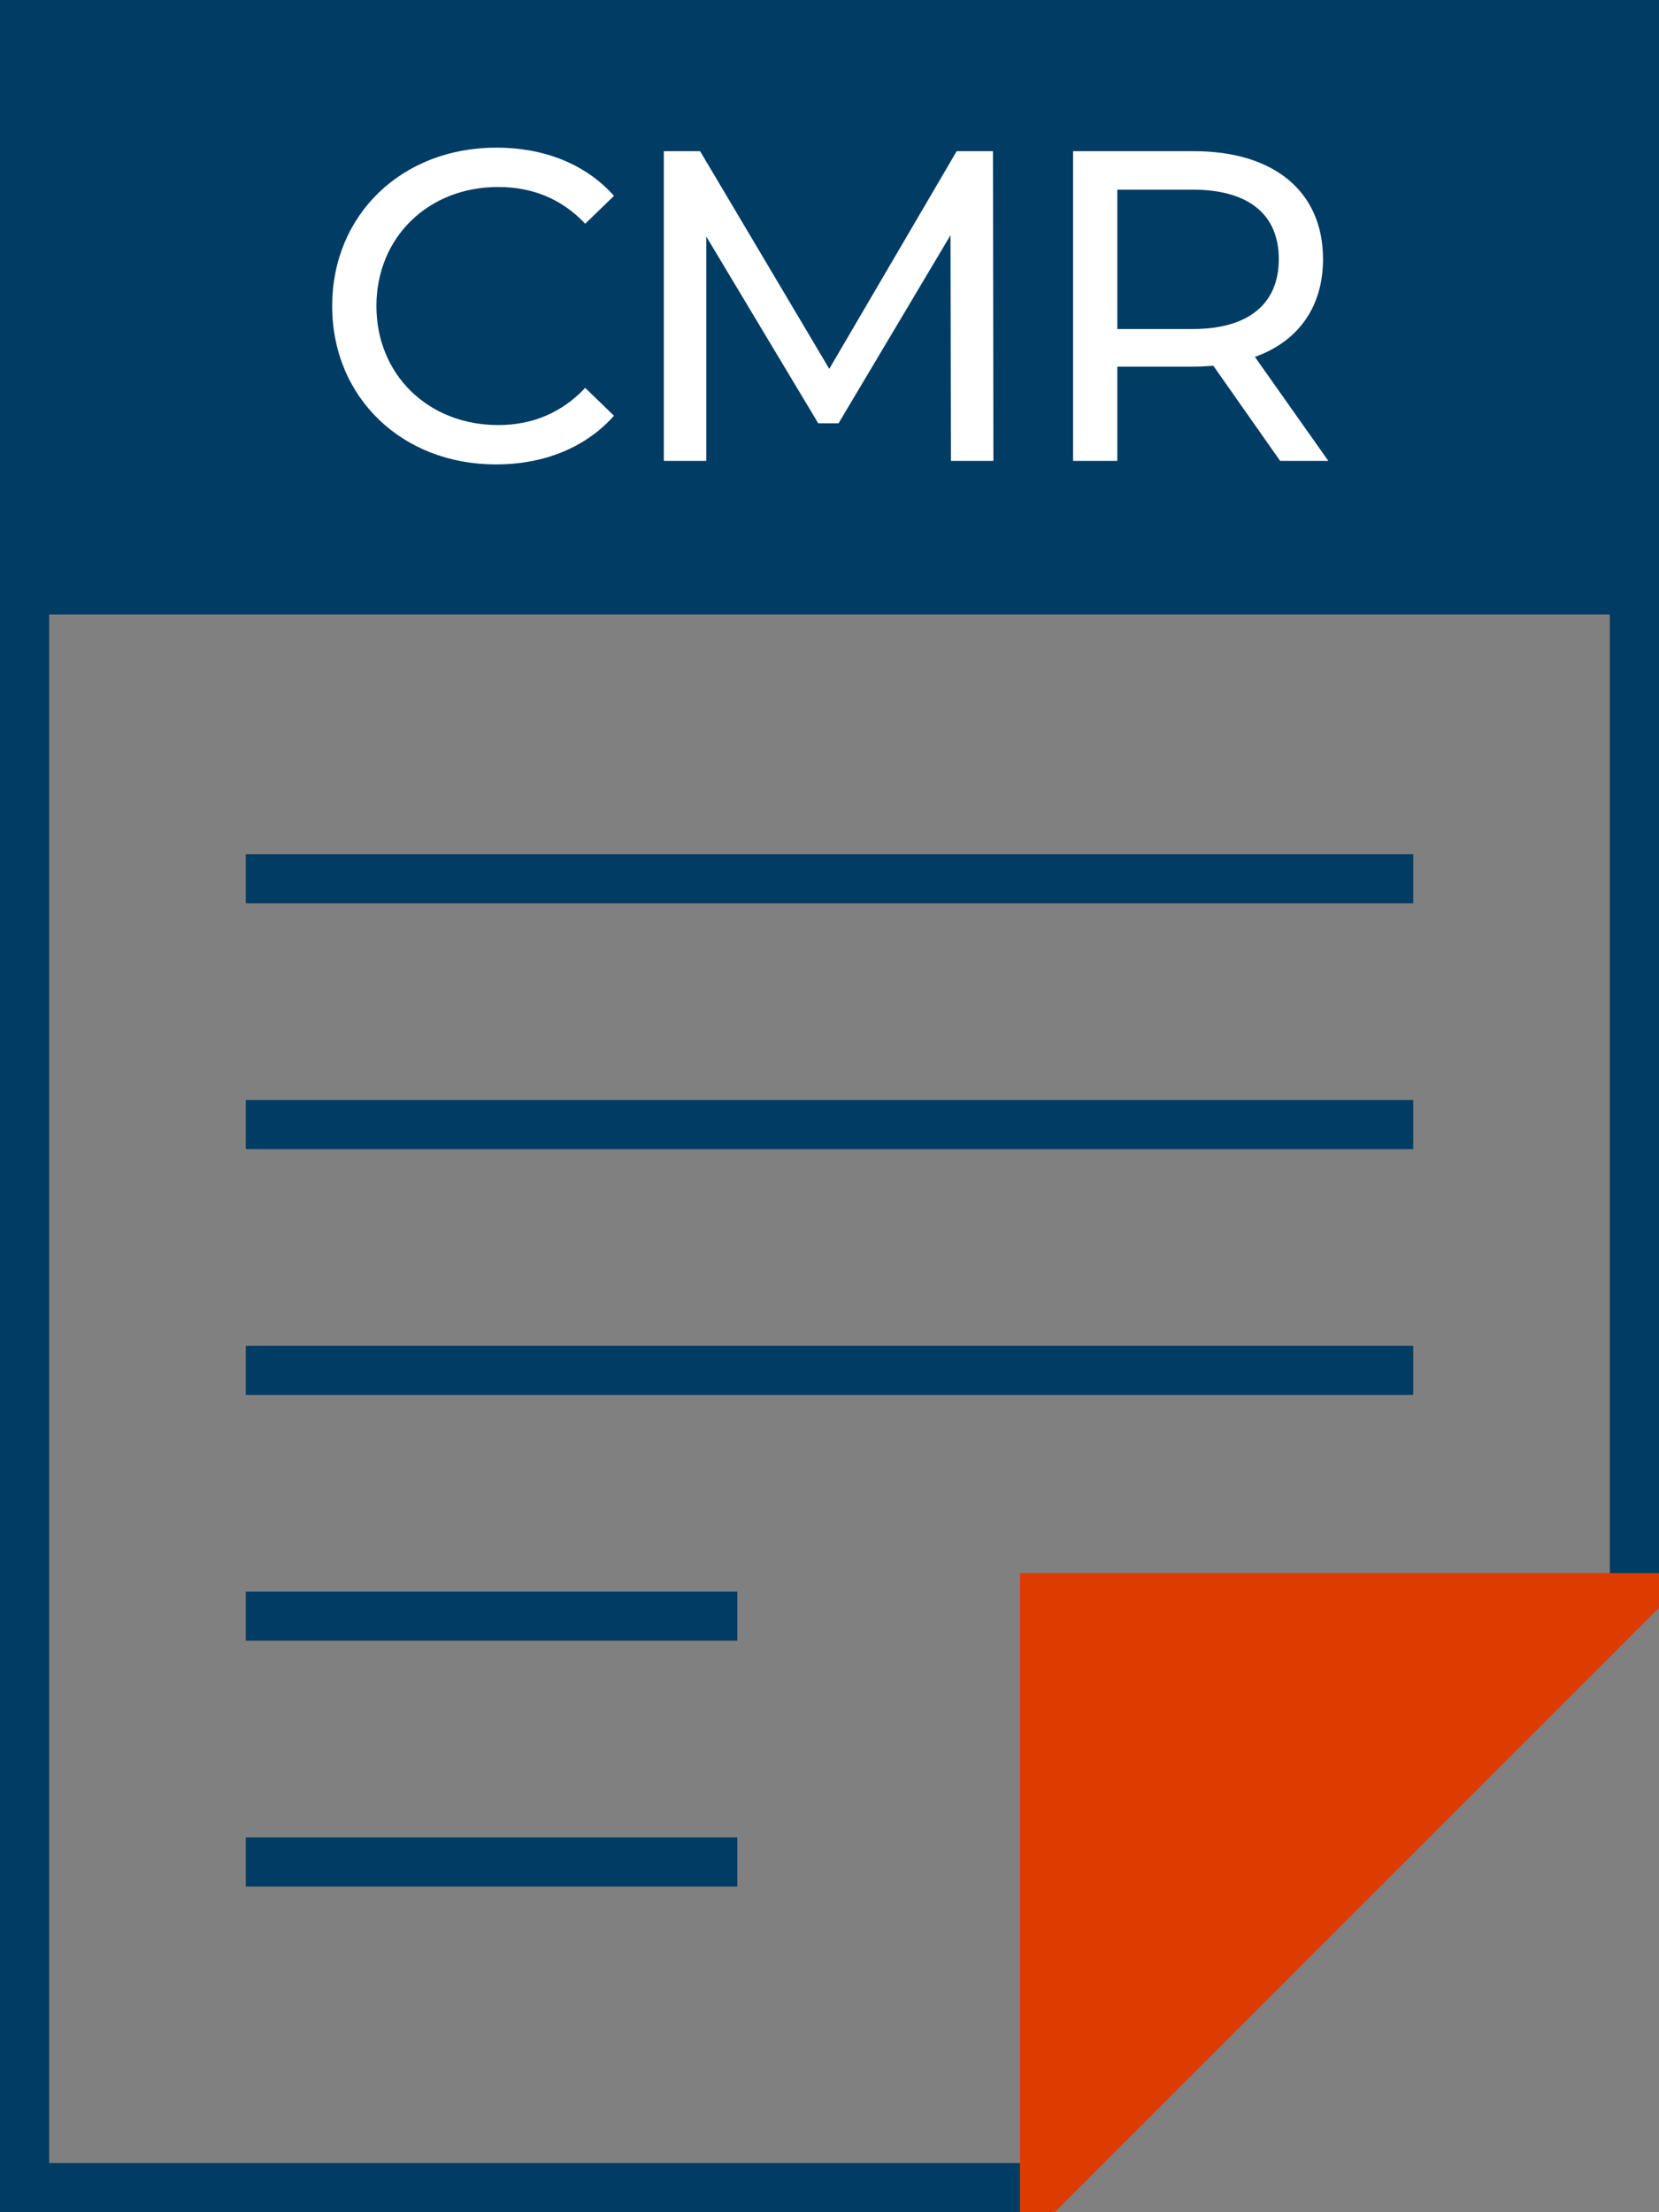 <?xml version="1.0" encoding="UTF-8"?> <svg xmlns="http://www.w3.org/2000/svg" width="135" height="180" viewBox="0 0 135 180" fill="none"><rect x="0" y="0" width="135" height="180" fill="#808080" stroke="none"/><g clip-path="url(#clip0_1774_533)"><rect width="135" height="50" fill="#003C64"></rect><path d="M40.351 37.788C32.719 37.788 27.031 32.352 27.031 24.9C27.031 17.448 32.719 12.012 40.387 12.012C44.275 12.012 47.659 13.344 49.963 15.936L47.623 18.204C45.679 16.152 43.303 15.216 40.531 15.216C34.843 15.216 30.631 19.32 30.631 24.9C30.631 30.48 34.843 34.584 40.531 34.584C43.303 34.584 45.679 33.612 47.623 31.56L49.963 33.828C47.659 36.42 44.275 37.788 40.351 37.788ZM80.838 37.5H77.382L77.346 19.14L68.238 34.44H66.582L57.474 19.248V37.5H54.018V12.3H56.97L67.482 30.012L77.85 12.3H80.802L80.838 37.5ZM108.093 37.5H104.169L98.733 29.76C98.229 29.796 97.689 29.832 97.149 29.832H90.921V37.5H87.321V12.3H97.149C103.701 12.3 107.661 15.612 107.661 21.084C107.661 24.972 105.645 27.78 102.117 29.04L108.093 37.5ZM97.041 26.772C101.649 26.772 104.061 24.684 104.061 21.084C104.061 17.484 101.649 15.432 97.041 15.432H90.921V26.772H97.041Z" fill="white"></path><path d="M84.172 178L133 129.172L133 2L2 2L2 178L84.172 178Z" stroke="#003C64" stroke-width="4"></path><path d="M85.707 178.707L84 180.414L84 178L84 130L84 129L85 129L133 129L135.414 129L133.707 130.707L85.707 178.707Z" fill="#DC3C00" stroke="#DC3C00" stroke-width="2"></path><line x1="20" y1="71.5" x2="115" y2="71.5" stroke="#003C64" stroke-width="4"></line><line x1="20" y1="91.5" x2="115" y2="91.5" stroke="#003C64" stroke-width="4"></line><line x1="20" y1="111.5" x2="115" y2="111.5" stroke="#003C64" stroke-width="4"></line><line x1="20" y1="131.5" x2="60" y2="131.5" stroke="#003C64" stroke-width="4"></line><line x1="20" y1="151.5" x2="60" y2="151.5" stroke="#003C64" stroke-width="4"></line></g><defs><clipPath id="clip0_1774_533"><rect width="135" height="180" fill="white"></rect></clipPath></defs></svg> 
